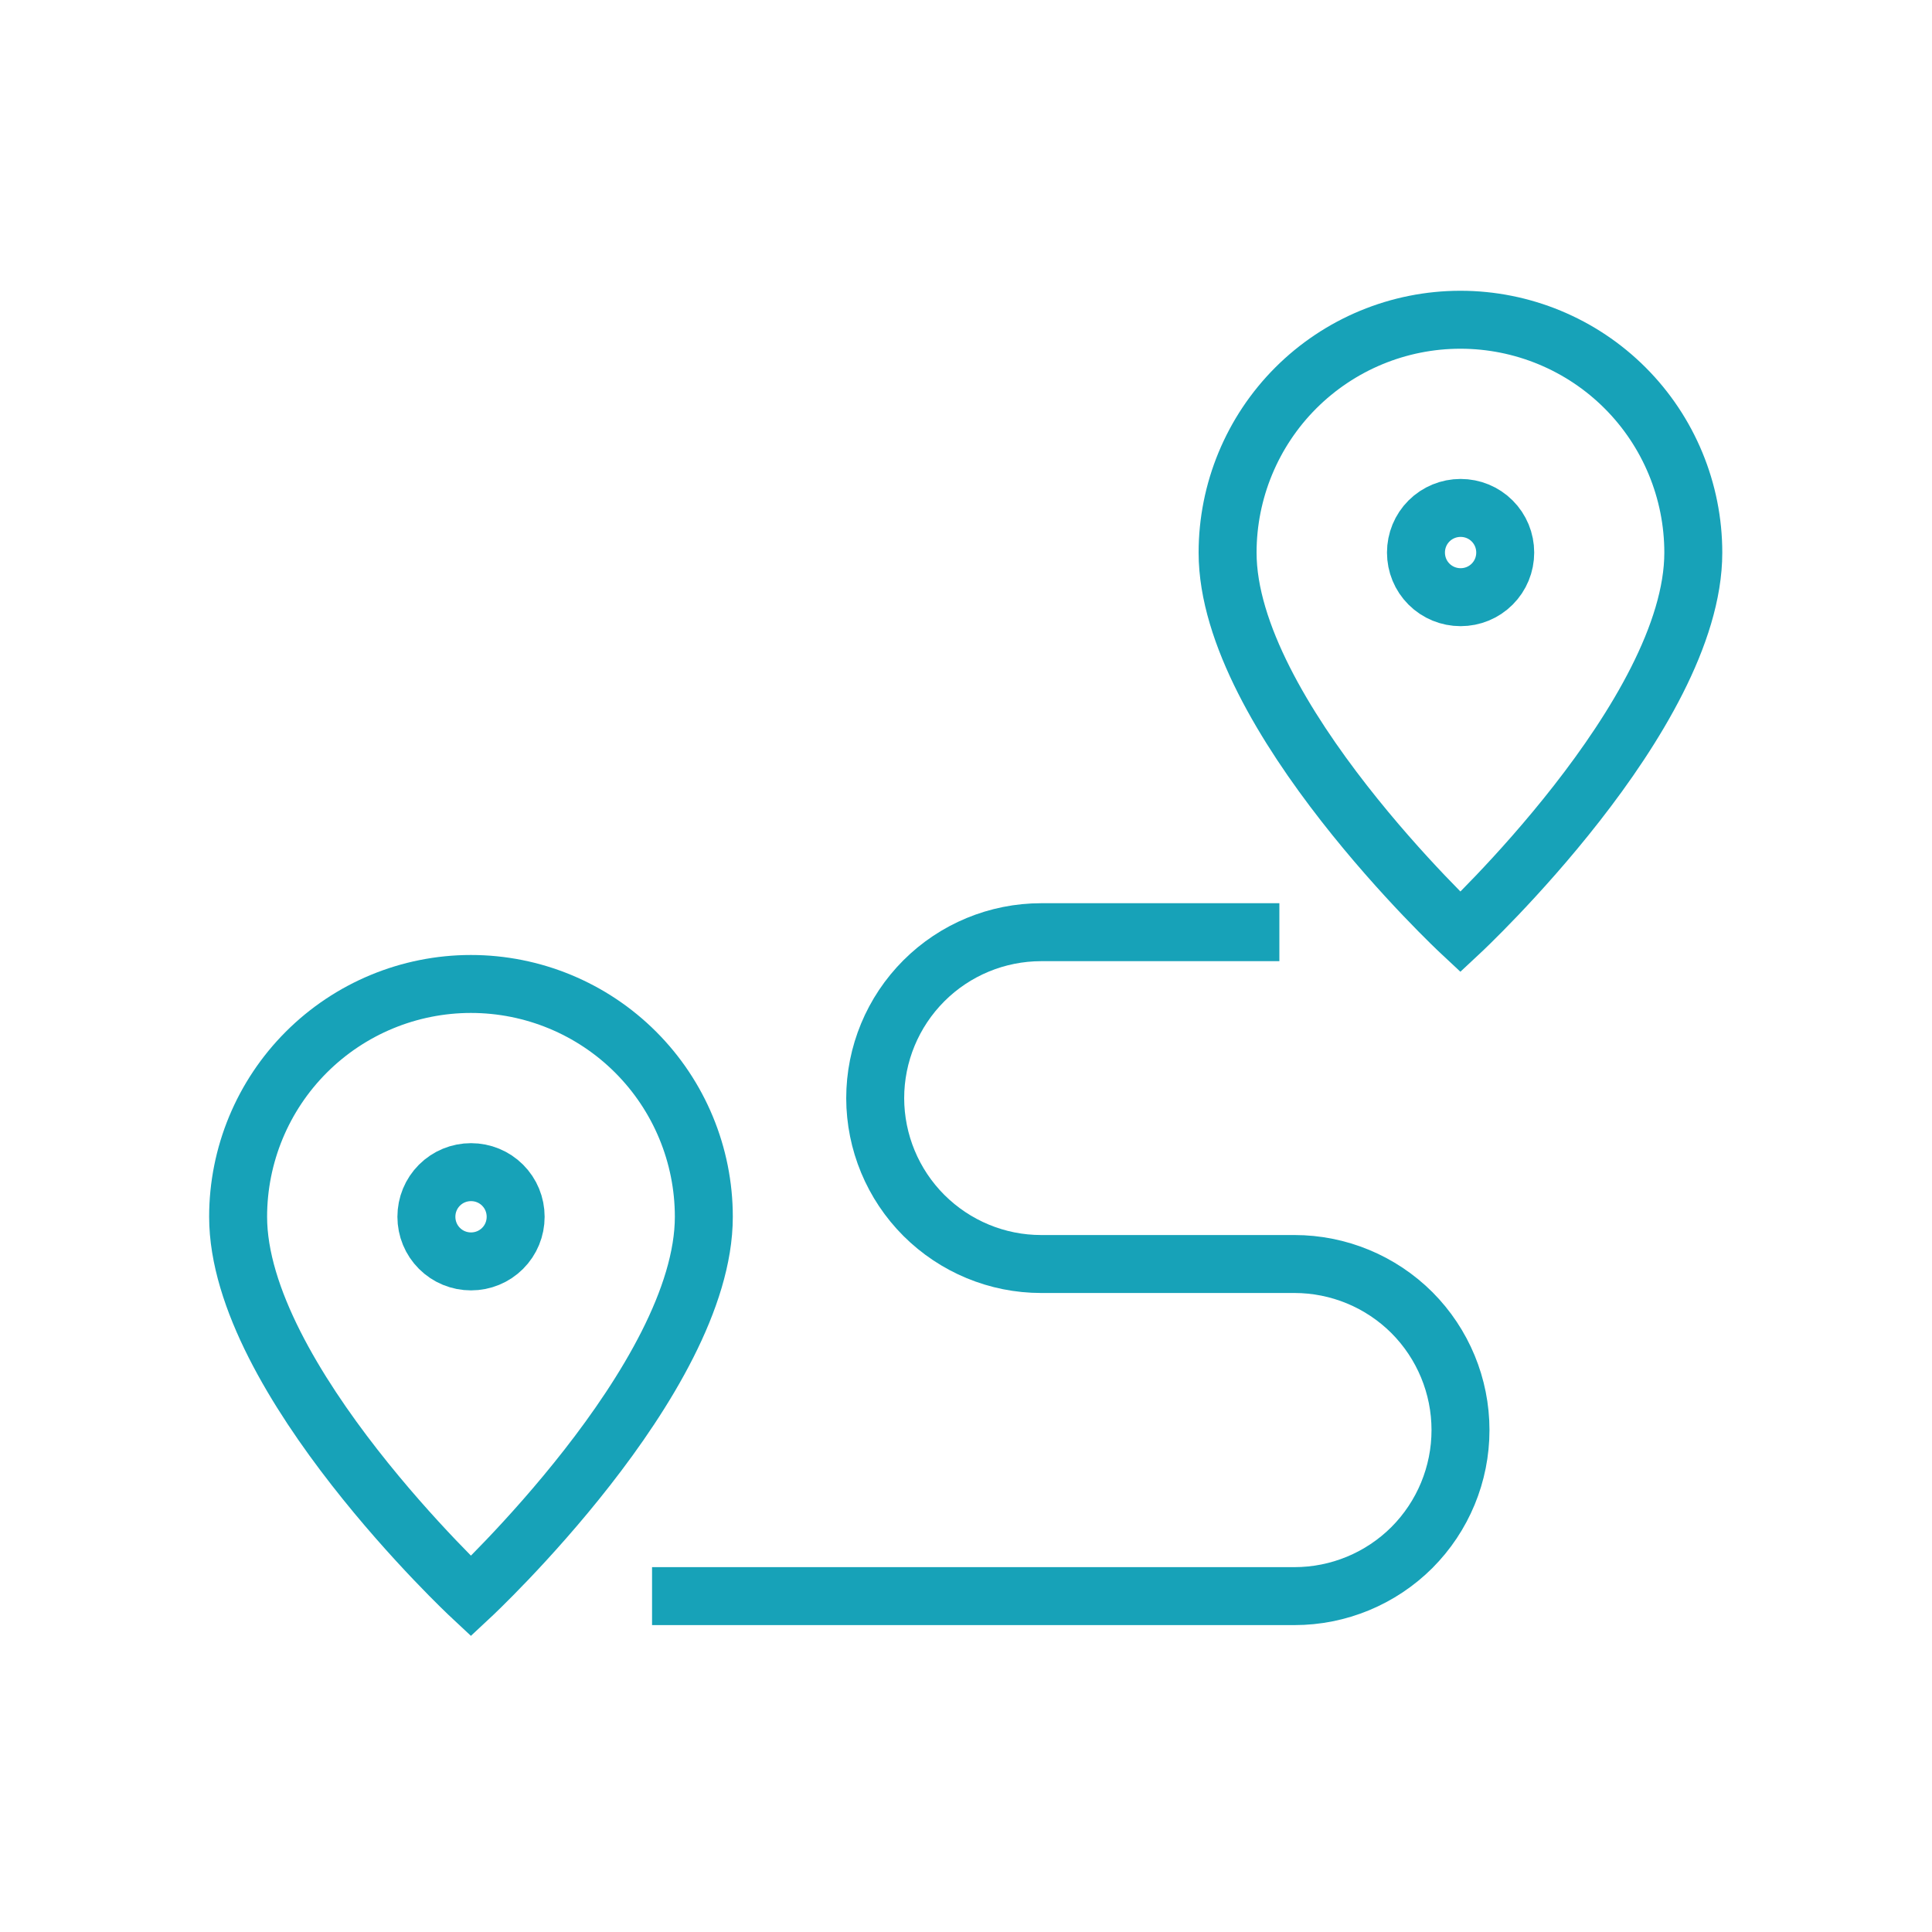 <svg width="20" height="20" viewBox="0 0 20 20" fill="none" xmlns="http://www.w3.org/2000/svg">
<path d="M7.286 12.596C7.286 14.276 4.875 16.524 4.875 16.524C4.875 16.524 2.465 14.274 2.465 12.596C2.465 11.957 2.719 11.344 3.171 10.892C3.623 10.44 4.236 10.186 4.875 10.186C5.515 10.186 6.128 10.44 6.58 10.892C7.032 11.344 7.286 11.957 7.286 12.596Z" stroke="#17A2B8" stroke-width="0.6"/>
<path d="M5.338 12.596C5.338 12.719 5.29 12.836 5.203 12.923C5.116 13.01 4.999 13.058 4.876 13.058C4.753 13.058 4.636 13.01 4.549 12.923C4.462 12.836 4.414 12.719 4.414 12.596C4.414 12.473 4.462 12.356 4.549 12.269C4.636 12.182 4.753 12.134 4.876 12.134C4.999 12.134 5.116 12.182 5.203 12.269C5.29 12.356 5.338 12.473 5.338 12.596Z" stroke="#17A2B8" stroke-width="0.6"/>
<path d="M17.529 5.721C17.529 7.401 15.118 9.649 15.118 9.649C15.118 9.649 12.708 7.398 12.708 5.721C12.708 5.082 12.962 4.468 13.414 4.016C13.866 3.564 14.479 3.31 15.118 3.31C15.758 3.31 16.371 3.564 16.823 4.016C17.275 4.468 17.529 5.082 17.529 5.721Z" stroke="#17A2B8" stroke-width="0.6"/>
<path d="M15.582 5.72C15.582 5.843 15.534 5.96 15.447 6.047C15.36 6.134 15.243 6.182 15.12 6.182C14.998 6.182 14.88 6.134 14.793 6.047C14.706 5.96 14.658 5.843 14.658 5.72C14.658 5.597 14.706 5.48 14.793 5.393C14.88 5.306 14.998 5.258 15.12 5.258C15.243 5.258 15.36 5.306 15.447 5.393C15.534 5.48 15.582 5.597 15.582 5.72Z" stroke="#17A2B8" stroke-width="0.6"/>
<path d="M6.75 16.523H13.4C13.856 16.523 14.293 16.342 14.616 16.02C14.938 15.697 15.119 15.26 15.119 14.804C15.119 14.348 14.938 13.911 14.616 13.588C14.293 13.266 13.856 13.085 13.4 13.085H10.778C10.323 13.085 9.887 12.904 9.564 12.582C9.242 12.26 9.061 11.824 9.06 11.369C9.06 10.913 9.241 10.476 9.564 10.153C9.886 9.831 10.323 9.65 10.779 9.65H13.244" stroke="#17A2B8" stroke-width="0.6"/>
</svg>

